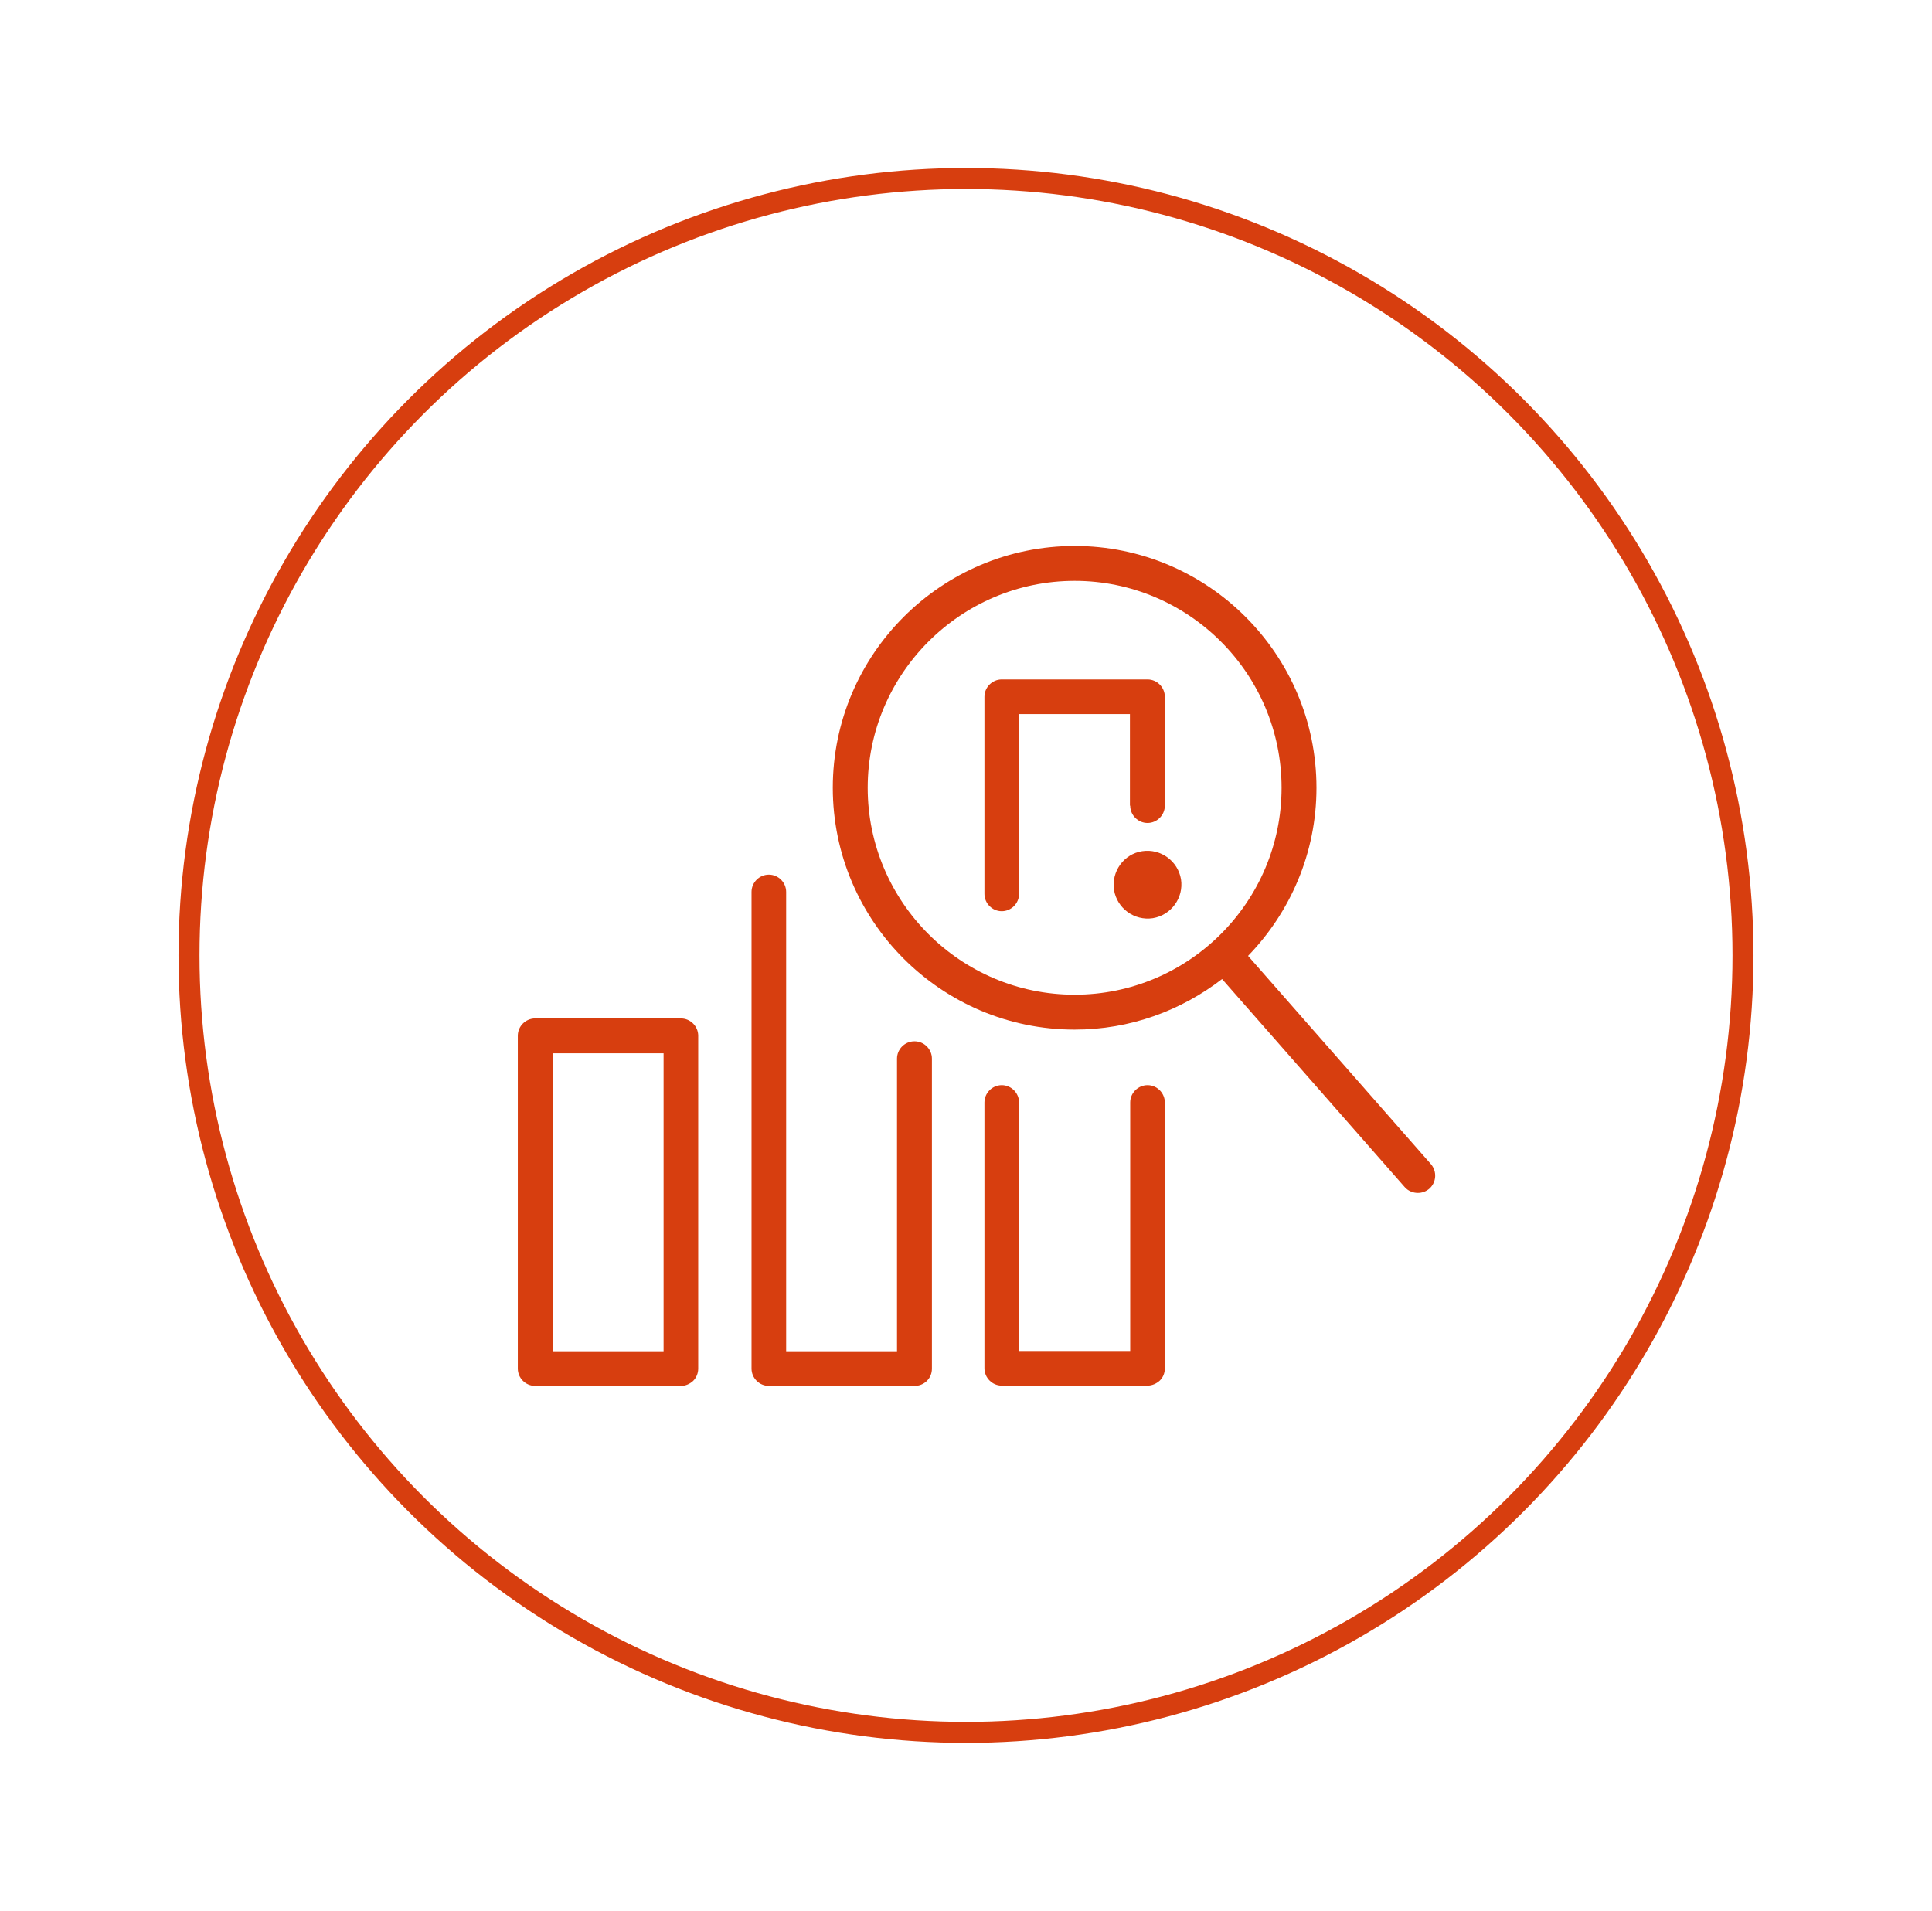 <svg width="92" height="91" viewBox="0 0 92 91" fill="none" xmlns="http://www.w3.org/2000/svg">
<g filter="url(#filter0_d_2724_9657)">
<g filter="url(#filter1_b_2724_9657)">
<circle cx="46" cy="41.5" r="37" stroke="#D73E0F"/>
</g>
<path d="M32.423 44.5H25.482C25.03 44.5 24.657 44.872 24.657 45.325V61.175C24.657 61.628 25.03 62 25.482 62H32.423C32.649 62 32.849 61.907 33.008 61.761C33.168 61.601 33.248 61.388 33.248 61.175V45.325C33.248 44.872 32.875 44.5 32.423 44.5ZM31.599 60.351H26.32V46.162H31.599V60.351Z" fill="#D73E0F"/>
<path d="M54.644 47.678C54.192 47.678 53.819 48.051 53.819 48.503V60.338H48.527V48.503C48.527 48.051 48.154 47.678 47.702 47.678C47.25 47.678 46.878 48.051 46.878 48.503V61.162C46.878 61.614 47.25 61.987 47.702 61.987H54.644C54.857 61.987 55.069 61.894 55.229 61.747C55.389 61.588 55.468 61.388 55.468 61.162V48.503C55.468 48.051 55.096 47.678 54.644 47.678Z" fill="#D73E0F"/>
<path d="M53.819 34.367C53.819 34.819 54.192 35.192 54.644 35.192C55.096 35.192 55.468 34.819 55.468 34.367V29.181C55.468 28.729 55.096 28.356 54.644 28.356H47.702C47.25 28.356 46.878 28.729 46.878 29.181V38.569C46.878 39.021 47.25 39.394 47.702 39.394C48.154 39.394 48.527 39.021 48.527 38.569V30.005H53.806V34.367H53.819Z" fill="#D73E0F"/>
<path d="M43.54 45.59C43.088 45.59 42.715 45.963 42.715 46.415V60.351H37.436V38.476C37.436 38.024 37.064 37.652 36.612 37.652C36.159 37.652 35.787 38.024 35.787 38.476V61.175C35.787 61.628 36.159 62 36.612 62H43.553C43.766 62 43.979 61.92 44.138 61.761C44.298 61.601 44.377 61.402 44.377 61.175V46.415C44.377 45.963 44.005 45.59 43.553 45.59" fill="#D73E0F"/>
<path d="M68.141 51.441L59.431 41.521C61.439 39.447 62.689 36.628 62.689 33.516C62.689 27.16 57.516 22 51.173 22C44.83 22 39.657 27.16 39.657 33.516C39.657 39.872 44.83 45.032 51.173 45.032C53.819 45.032 56.24 44.128 58.194 42.625L66.891 52.532C67.051 52.718 67.29 52.811 67.516 52.811C67.716 52.811 67.902 52.745 68.061 52.612C68.407 52.306 68.434 51.787 68.141 51.441ZM51.173 43.37C45.734 43.37 41.319 38.941 41.319 33.516C41.319 28.09 45.748 23.662 51.173 23.662C56.599 23.662 61.027 28.077 61.027 33.516C61.027 38.955 56.599 43.37 51.173 43.37Z" fill="#D73E0F"/>
<path d="M54.391 36.535C53.513 36.668 52.915 37.505 53.048 38.383C53.194 39.261 54.019 39.859 54.896 39.726C55.774 39.58 56.372 38.755 56.239 37.878C56.093 37 55.269 36.402 54.391 36.535Z" fill="#D73E0F"/>
</g>
<defs>
<filter id="filter0_d_2724_9657" x="0.5" y="0" width="91" height="91" filterUnits="userSpaceOnUse" color-interpolation-filters="sRGB">
<feFlood flood-opacity="0" result="BackgroundImageFix"/>
<feColorMatrix in="SourceAlpha" type="matrix" values="0 0 0 0 0 0 0 0 0 0 0 0 0 0 0 0 0 0 127 0" result="hardAlpha"/>
<feOffset dy="4"/>
<feGaussianBlur stdDeviation="4"/>
<feComposite in2="hardAlpha" operator="out"/>
<feColorMatrix type="matrix" values="0 0 0 0 0 0 0 0 0 0 0 0 0 0 0 0 0 0 0.05 0"/>
<feBlend mode="normal" in2="BackgroundImageFix" result="effect1_dropShadow_2724_9657"/>
<feBlend mode="normal" in="SourceGraphic" in2="effect1_dropShadow_2724_9657" result="shape"/>
</filter>
<filter id="filter1_b_2724_9657" x="-15.5" y="-20" width="123" height="123" filterUnits="userSpaceOnUse" color-interpolation-filters="sRGB">
<feFlood flood-opacity="0" result="BackgroundImageFix"/>
<feGaussianBlur in="BackgroundImageFix" stdDeviation="12"/>
<feComposite in2="SourceAlpha" operator="in" result="effect1_backgroundBlur_2724_9657"/>
<feBlend mode="normal" in="SourceGraphic" in2="effect1_backgroundBlur_2724_9657" result="shape"/>
</filter>
</defs>
</svg>
